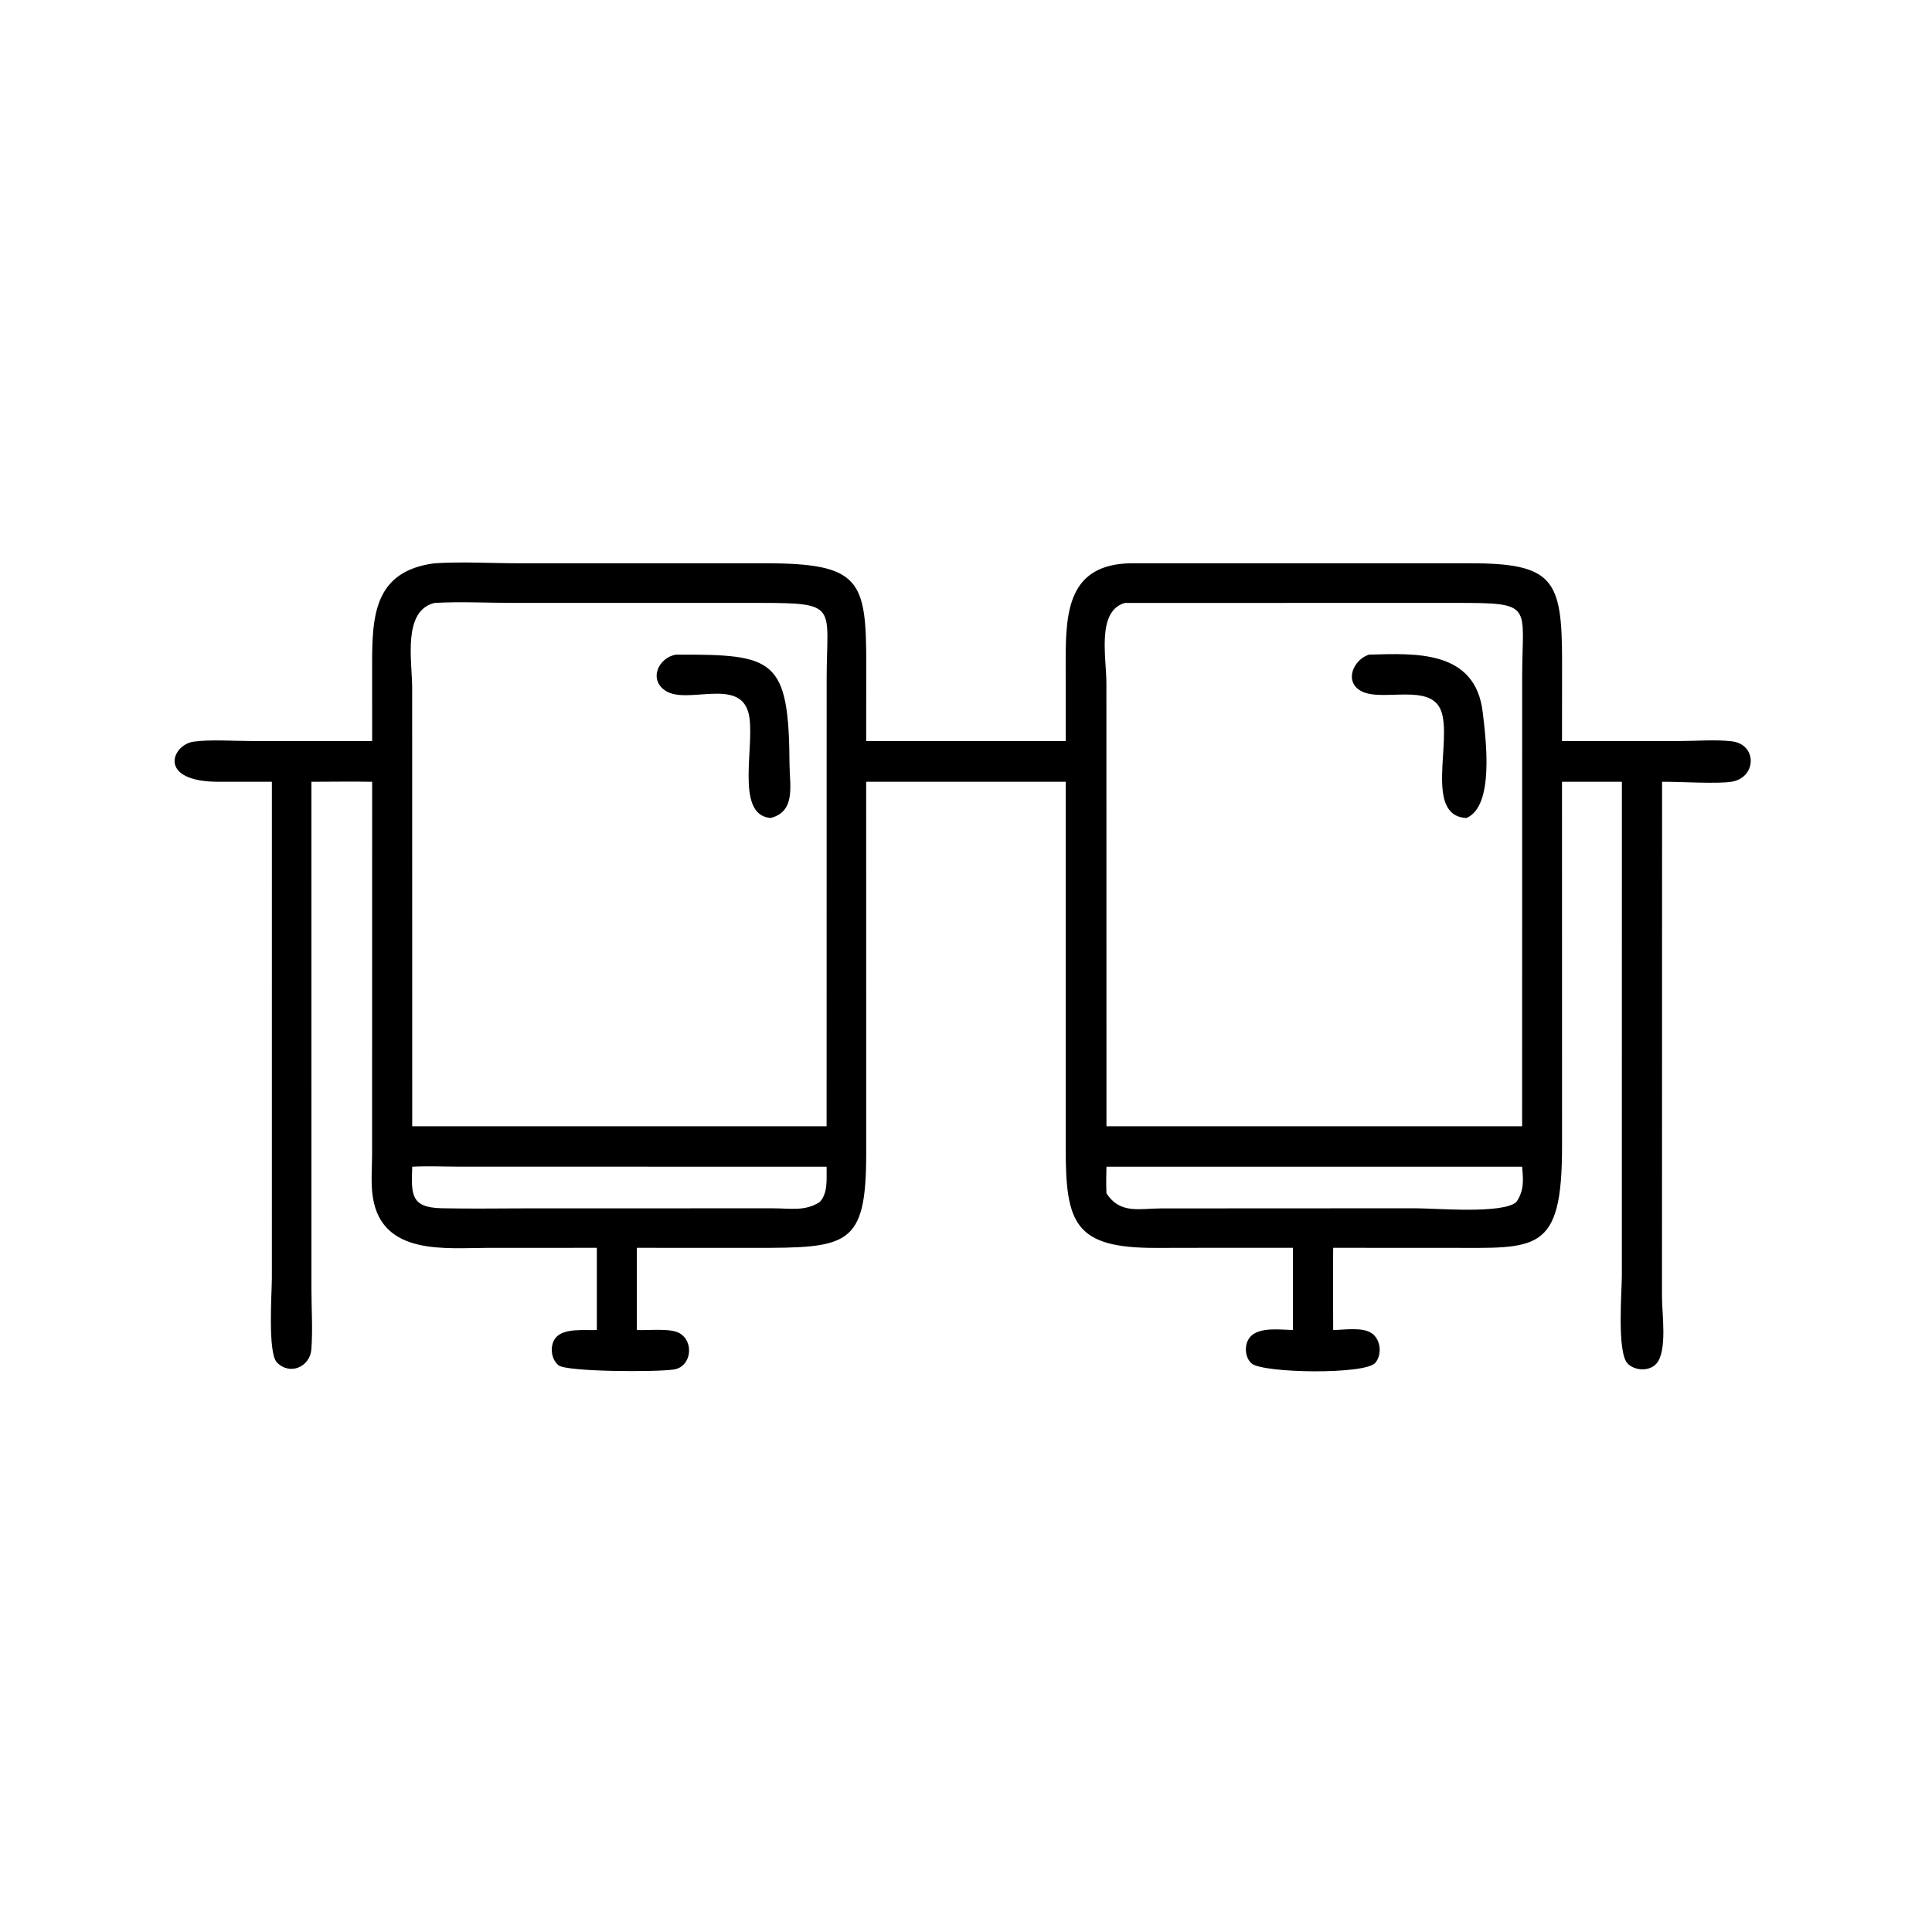 <?xml version="1.0" encoding="UTF-8"?> <svg xmlns="http://www.w3.org/2000/svg" xmlns:xlink="http://www.w3.org/1999/xlink" width="1024" height="1024"><path transform="scale(2 2)" d="M98.625 196.385L98.618 176.435C98.6 163.313 99.061 151.388 115.129 149.281C122.425 148.812 129.92 149.268 137.238 149.272L202.543 149.271C228.198 149.261 229.591 153.754 229.565 176.439L229.544 196.385L282.43 196.385L282.416 175.362C282.413 162.107 283.034 149.406 299.99 149.268L389.031 149.272C411.799 149.204 413.969 153.521 413.965 175.31L413.947 196.385L444.834 196.391C449.334 196.391 454.493 195.939 458.902 196.448C465.685 197.231 465.549 205.877 459.131 207.126C455.539 207.824 444.672 207.122 440.468 207.182L440.443 343.738C440.426 347.969 441.933 358.035 438.959 361.387C437.099 363.485 433.231 363.298 431.331 361.345C428.477 358.412 429.804 342.144 429.808 338.042L429.815 207.182L413.947 207.182L413.957 303.724C413.976 332.428 407.22 330.695 383.444 330.697L353.305 330.688C353.206 337.943 353.304 345.213 353.305 352.47C356.196 352.452 361.178 351.592 363.614 353.389C365.943 355.107 366.291 358.922 364.504 361.138C361.912 364.353 334.657 363.924 331.689 361.331C329.73 359.62 329.668 355.89 331.52 354.078C334.034 351.62 339.395 352.41 342.642 352.47L342.642 330.688L318.875 330.688L306.466 330.71C284.82 330.768 282.408 324.327 282.42 304.226L282.43 207.182L229.544 207.182L229.554 305.498C229.572 330.346 224.804 330.713 199.668 330.703L168.776 330.688L168.776 352.47C171.714 352.618 177.588 351.921 180.027 353.277C184.055 355.517 183.244 362.234 178.556 362.935C173.713 363.658 150.215 363.546 148.043 361.834C145.915 360.155 145.565 356.279 147.463 354.299C149.743 351.919 155.128 352.603 158.166 352.47L158.166 330.688L129.283 330.7C118.198 330.7 101.358 332.802 98.836 317.459C98.224 313.737 98.597 309.703 98.607 305.935L98.625 207.182C93.269 207.074 87.886 207.178 82.527 207.182L82.531 341.544C82.541 346.83 82.905 352.312 82.517 357.566C82.175 362.194 76.861 364.62 73.384 361.055C70.906 358.515 72.043 342.491 72.048 338.714L72.052 207.182L58.194 207.182C41.444 207.26 45.51 197.329 51.345 196.54C55.859 195.929 61.968 196.385 66.668 196.383L98.625 196.385ZM115.129 159.783C106.61 161.893 109.218 175.212 109.229 182.256L109.244 298.471L213.375 298.471L219.058 298.471L219.073 179.809C219.093 160.637 222.408 159.774 201.407 159.776L136.168 159.778C129.176 159.773 122.11 159.389 115.129 159.783ZM298.119 159.783C290.575 161.902 293.194 174.203 293.206 180.981L293.224 298.471L398.939 298.471L403.377 298.471L403.391 179.272C403.412 160.253 406.7 159.769 385.796 159.773L298.119 159.783ZM109.244 309.192C108.998 316.49 108.752 320.018 117.04 320.199C124.745 320.367 132.485 320.222 140.193 320.223L205.005 320.216C209.397 320.215 213.429 321.074 217.267 318.525C219.505 316.05 219.002 312.335 219.058 309.192L121.739 309.181C117.604 309.173 113.371 308.98 109.244 309.192ZM293.224 309.192C293.153 311.551 293.115 313.881 293.224 316.241C296.854 321.821 301.914 320.25 307.788 320.241L375.127 320.207C380.543 320.206 398.342 321.781 401.867 318.525C403.95 315.45 403.691 312.698 403.377 309.192L293.224 309.192Z"></path><path transform="scale(2 2)" d="M204.202 216.778C194.436 215.941 200.417 196.715 198.347 188.904C195.866 179.545 182.123 186.777 176.405 183.083C171.809 180.113 174.485 174.286 179.121 173.486C205.231 173.393 209.069 174.419 209.233 202.665C209.264 208.057 210.98 215.079 204.202 216.778Z"></path><path transform="scale(2 2)" d="M388.624 216.778C377.356 216.241 384.936 196.343 381.89 188.334C379.067 180.912 366.436 186.05 360.871 183.215C356.067 180.767 358.595 174.857 362.768 173.486C375.122 173.151 391.016 172.16 392.951 188.843C393.749 195.714 396.11 213.615 388.624 216.778Z"></path></svg> 